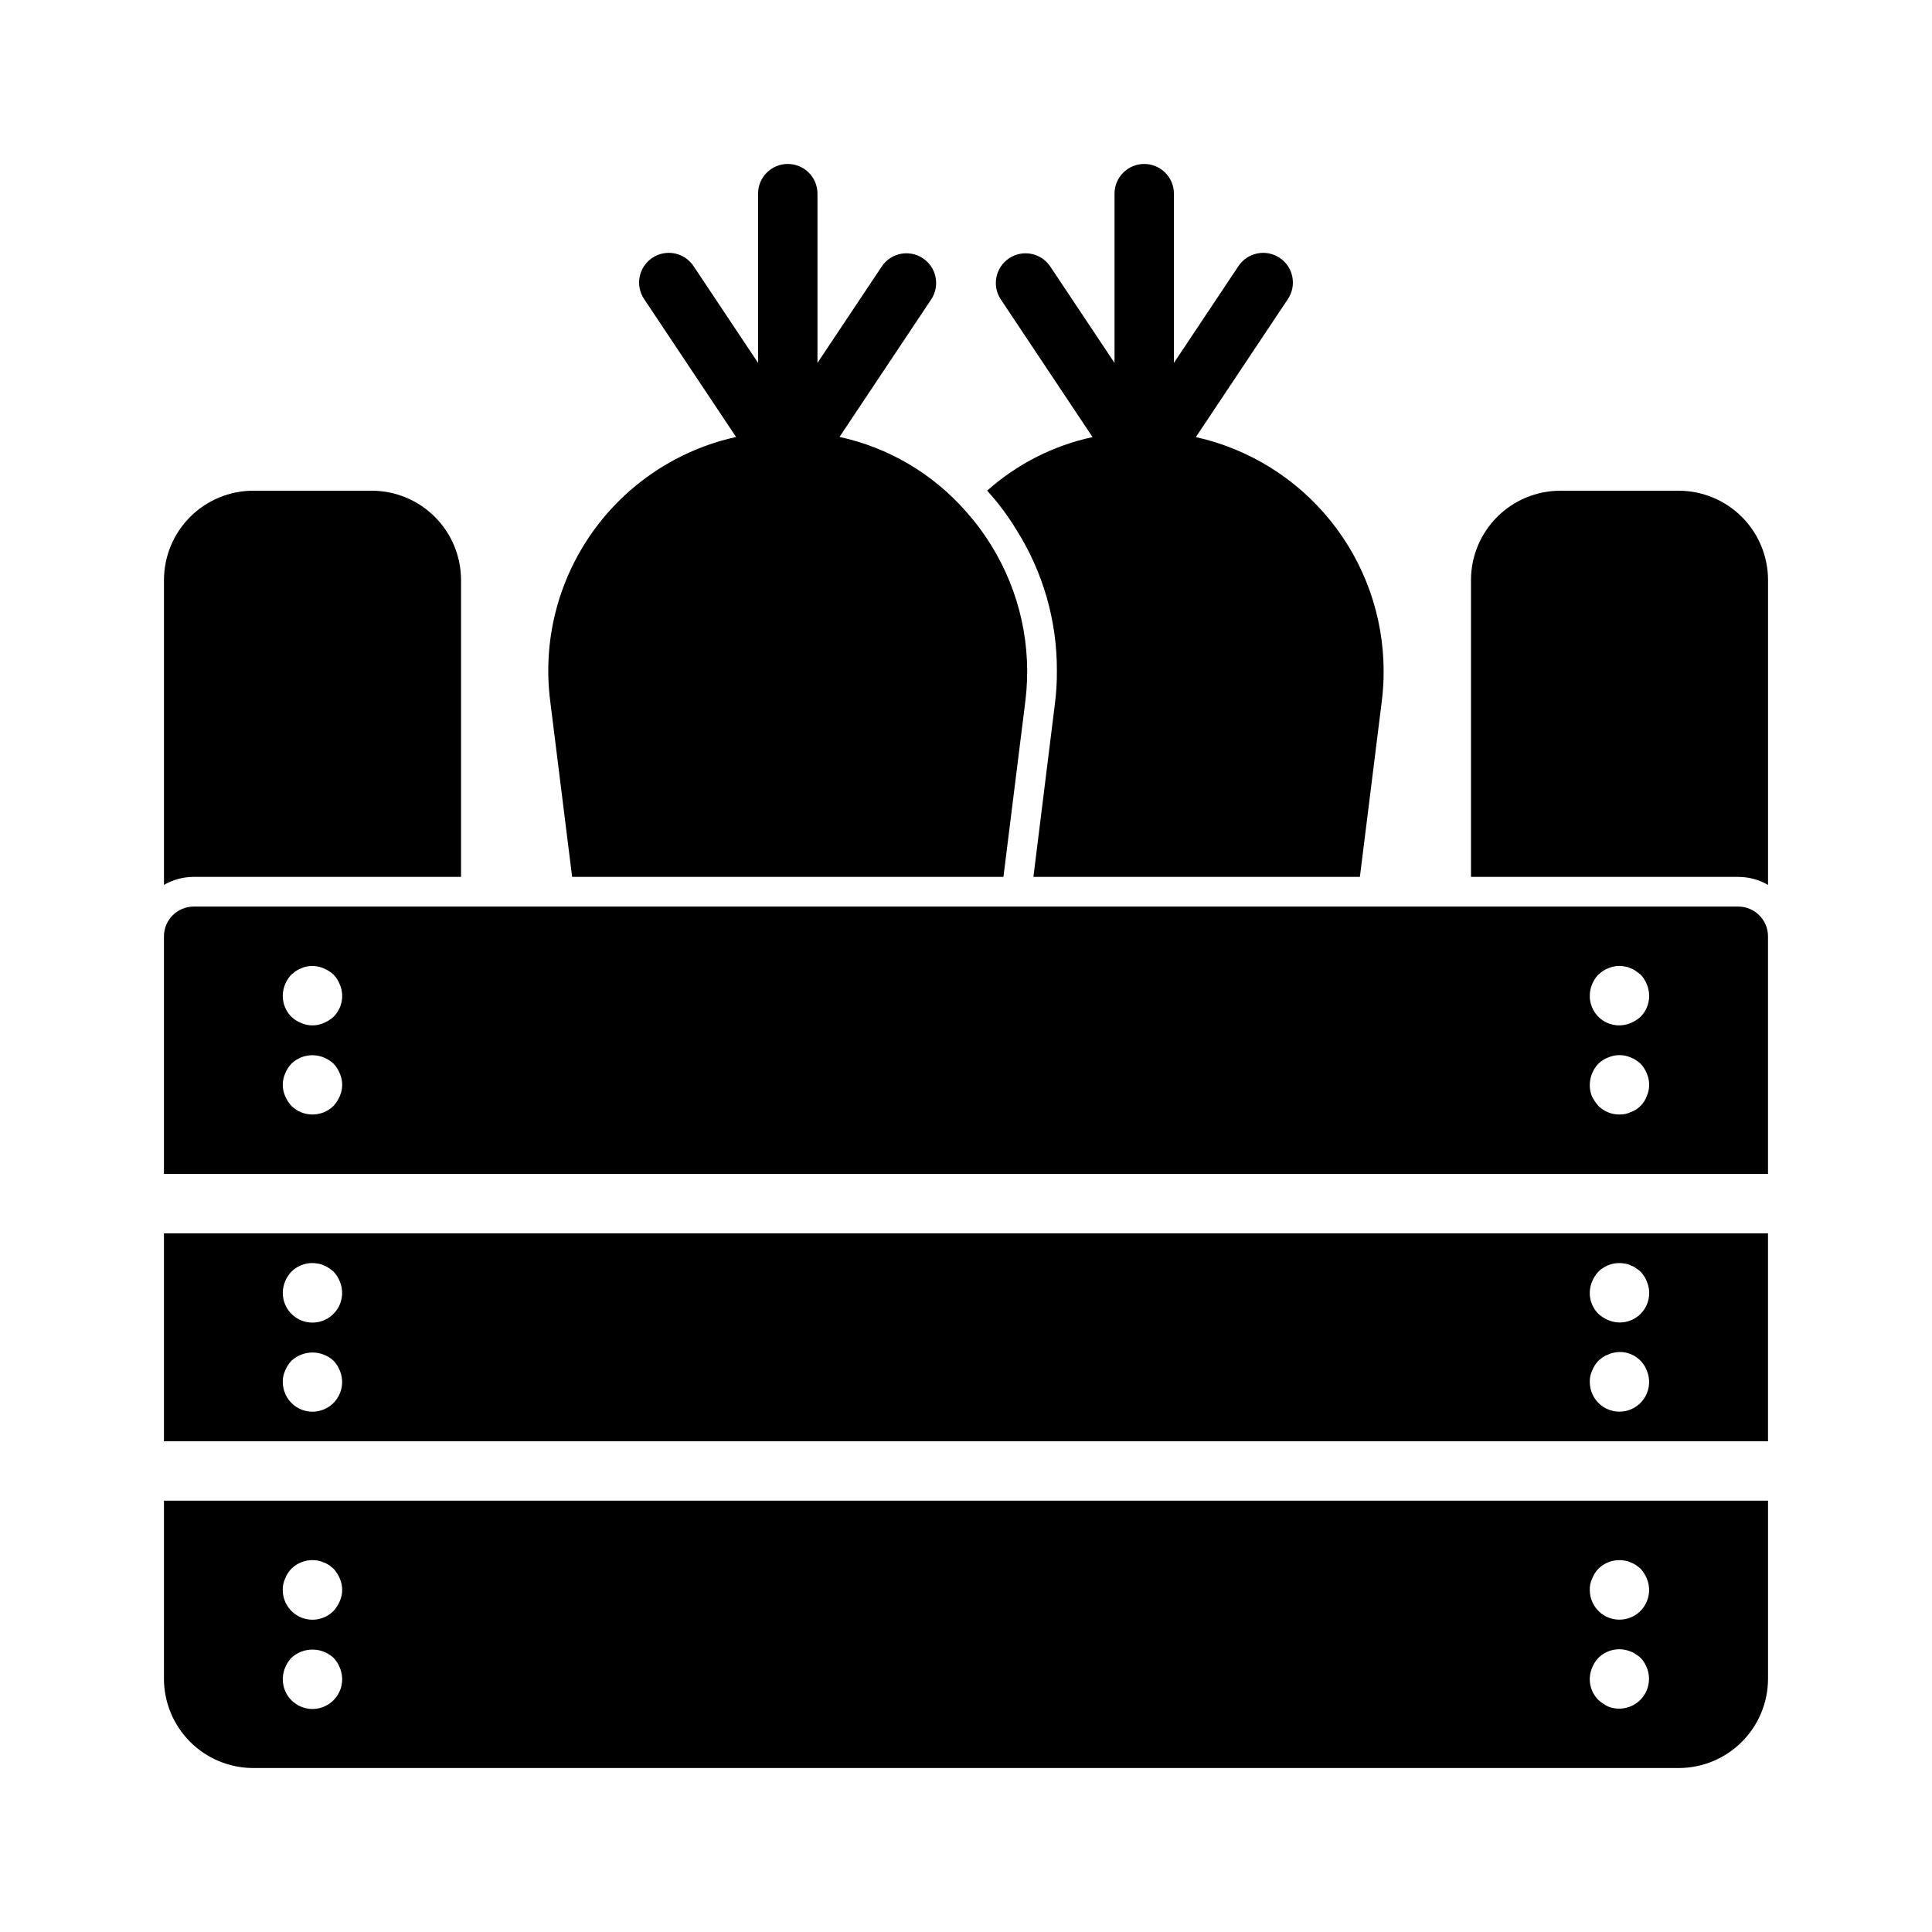 <?xml version="1.0" encoding="UTF-8"?>
<!-- Uploaded to: SVG Repo, www.svgrepo.com, Generator: SVG Repo Mixer Tools -->
<svg fill="#000000" width="800px" height="800px" version="1.1" viewBox="144 144 512 512" xmlns="http://www.w3.org/2000/svg">
 <g>
  <path d="m266.18 376.38v-78.719c-0.02-6.258-2.516-12.254-6.938-16.68-4.426-4.426-10.422-6.922-16.68-6.938h-31.488c-6.258 0.016-12.254 2.512-16.68 6.938s-6.918 10.422-6.938 16.68v80.844c2.391-1.391 5.106-2.121 7.871-2.125z"/>
  <path d="m588.93 274.05h-31.488c-6.258 0.016-12.254 2.512-16.676 6.938-4.426 4.426-6.922 10.422-6.938 16.68v78.719h70.848c2.766 0.004 5.481 0.734 7.871 2.125v-80.844c-0.02-6.258-2.512-12.254-6.938-16.68s-10.422-6.922-16.68-6.938z"/>
  <path d="m295.62 376.38h114.3l5.824-46.68c1.762-14.355-1.434-28.883-9.051-41.172-1.961-3.184-4.203-6.188-6.691-8.977-8.77-10.004-20.52-16.934-33.52-19.762l24.324-36.484c2.363-3.617 1.371-8.461-2.223-10.855-3.594-2.398-8.445-1.449-10.875 2.121l-17.07 25.602v-44.852c0-4.348-3.523-7.871-7.871-7.871s-7.871 3.523-7.871 7.871v44.848l-17.066-25.602v0.004c-1.148-1.758-2.953-2.984-5.012-3.406-2.059-0.418-4.199 0-5.945 1.164-1.746 1.164-2.957 2.981-3.359 5.043-0.402 2.059 0.035 4.195 1.219 5.934l24.336 36.504h-0.004c-15.438 3.398-29.047 12.445-38.16 25.359-9.117 12.914-13.078 28.766-11.113 44.449z"/>
  <path d="m405.9 274.36c2.805 3.117 5.309 6.492 7.481 10.078 7.043 11.164 10.758 24.109 10.703 37.312 0.027 3-0.16 6-0.551 8.977l-5.668 45.656h86.516l5.824-46.68c0.328-2.641 0.484-5.293 0.473-7.953-0.035-14.438-4.977-28.43-14.023-39.684-9.043-11.254-21.645-19.094-35.738-22.234l24.352-36.527v0.004c1.18-1.738 1.617-3.875 1.215-5.938-0.402-2.059-1.609-3.875-3.359-5.039-1.746-1.164-3.887-1.586-5.945-1.164-2.059 0.422-3.863 1.648-5.012 3.406l-17.066 25.602v-44.852c0-4.348-3.523-7.871-7.871-7.871-4.348 0-7.871 3.523-7.871 7.871v44.848l-17.066-25.602v0.004c-2.43-3.57-7.285-4.519-10.879-2.121-3.594 2.394-4.586 7.238-2.223 10.855l24.348 36.527h0.004c-10.395 2.234-20.027 7.133-27.957 14.211 0.16 0.078 0.238 0.234 0.316 0.312z"/>
  <path d="m604.67 384.25h-409.35c-4.34 0.012-7.859 3.531-7.871 7.871v62.977h425.09v-62.977c-0.012-4.34-3.531-7.859-7.871-7.871zm-370.62 50.223c-0.398 0.953-0.957 1.832-1.652 2.598-3.106 3.047-8.074 3.047-11.176 0-0.695-0.766-1.254-1.645-1.656-2.598-0.84-1.902-0.84-4.074 0-5.981 0.383-0.965 0.941-1.848 1.656-2.598 2.277-2.203 5.644-2.852 8.578-1.652 0.965 0.379 1.844 0.941 2.598 1.652 0.711 0.75 1.273 1.633 1.652 2.598 0.844 1.906 0.844 4.078 0 5.981zm-1.652-21.02v0.004c-0.766 0.691-1.645 1.25-2.598 1.652-1.906 0.84-4.078 0.84-5.981 0-0.965-0.379-1.848-0.941-2.598-1.652-1.484-1.48-2.305-3.496-2.285-5.59 0.027-2.086 0.844-4.082 2.285-5.59l1.18-0.945c0.438-0.301 0.918-0.539 1.422-0.707 0.445-0.227 0.922-0.387 1.41-0.473 1.535-0.32 3.133-0.152 4.566 0.477 0.953 0.402 1.832 0.961 2.598 1.652 0.711 0.754 1.273 1.637 1.652 2.598 1.258 2.93 0.602 6.328-1.652 8.582zm348.02 21.02c-0.715 1.98-2.273 3.535-4.25 4.254-0.938 0.438-1.961 0.652-2.992 0.629-2.094 0.02-4.109-0.805-5.59-2.285-0.691-0.785-1.277-1.656-1.738-2.598-0.375-0.949-0.562-1.965-0.543-2.988 0.027-2.086 0.84-4.082 2.281-5.59 0.738-0.73 1.625-1.293 2.598-1.652 1.906-0.832 4.074-0.832 5.984 0 0.961 0.379 1.844 0.941 2.598 1.652 0.711 0.75 1.273 1.633 1.652 2.598 0.84 1.906 0.84 4.078 0 5.981zm-1.652-21.02v0.004c-0.766 0.691-1.645 1.25-2.598 1.652-2.422 1.039-5.203 0.781-7.394-0.68-2.191-1.461-3.496-3.93-3.469-6.562 0.027-2.086 0.84-4.082 2.281-5.59l1.18-0.945c0.441-0.301 0.918-0.539 1.422-0.707 0.449-0.227 0.926-0.391 1.418-0.477 1.012-0.23 2.059-0.23 3.07 0 0.52 0.078 1.027 0.238 1.496 0.477 0.484 0.156 0.938 0.395 1.336 0.707 0.473 0.316 0.867 0.629 1.258 0.945h0.004c1.434 1.512 2.246 3.508 2.277 5.59 0.02 2.094-0.805 4.106-2.281 5.59z"/>
  <path d="m187.45 525.95h425.09v-55.102h-425.09zm378.49-42.352c0.379-0.961 0.941-1.844 1.652-2.598 1.859-1.844 4.516-2.641 7.086-2.125 0.52 0.078 1.023 0.238 1.496 0.477 0.484 0.156 0.938 0.398 1.336 0.711 0.453 0.27 0.875 0.586 1.262 0.945 0.711 0.75 1.273 1.633 1.652 2.598 1.254 2.93 0.602 6.328-1.652 8.582-2.254 2.25-5.652 2.906-8.582 1.648-0.953-0.398-1.832-0.957-2.598-1.652-2.254-2.25-2.91-5.652-1.652-8.578zm0 23.617c0.379-0.965 0.941-1.844 1.652-2.598 0.375-0.336 0.77-0.652 1.18-0.945 0.441-0.297 0.918-0.535 1.422-0.707 0.449-0.227 0.926-0.387 1.418-0.477 3.707-0.844 7.465 1.176 8.816 4.727 0.91 2.18 0.793 4.648-0.32 6.731-1.109 2.078-3.094 3.551-5.41 4.012-2.312 0.457-4.711-0.148-6.531-1.652-1.82-1.5-2.867-3.738-2.856-6.098-0.031-1.031 0.184-2.059 0.629-2.992zm-344.71-26.215c1.859-1.844 4.516-2.641 7.082-2.125 0.523 0.078 1.027 0.238 1.496 0.477 0.484 0.156 0.938 0.398 1.34 0.711 0.449 0.27 0.871 0.586 1.258 0.945 0.711 0.75 1.273 1.633 1.652 2.598 0.914 2.176 0.801 4.648-0.312 6.734-1.109 2.082-3.098 3.559-5.414 4.016s-4.715-0.148-6.535-1.656c-1.82-1.504-2.867-3.746-2.852-6.109 0.027-2.082 0.844-4.082 2.285-5.59zm-1.652 26.215h-0.004c0.383-0.965 0.941-1.844 1.656-2.598 3.156-2.914 8.02-2.914 11.176 0 0.711 0.754 1.273 1.633 1.652 2.598 0.914 2.18 0.801 4.652-0.309 6.734-1.113 2.086-3.098 3.559-5.414 4.016-2.316 0.461-4.715-0.145-6.535-1.652-1.82-1.504-2.867-3.746-2.856-6.106-0.027-1.031 0.188-2.059 0.629-2.992z"/>
  <path d="m187.45 588.93c0.02 6.258 2.512 12.254 6.938 16.68s10.422 6.918 16.68 6.938h377.86c6.258-0.02 12.254-2.512 16.68-6.938s6.918-10.422 6.938-16.68v-47.23h-425.09zm378.49-26.609v0.004c0.379-0.965 0.941-1.848 1.652-2.598 1.859-1.844 4.516-2.641 7.086-2.125 0.52 0.078 1.023 0.238 1.496 0.477 0.5 0.168 0.977 0.406 1.414 0.707 0.414 0.293 0.809 0.609 1.184 0.945 0.695 0.766 1.254 1.645 1.652 2.598 0.91 2.18 0.797 4.652-0.312 6.734-1.109 2.086-3.098 3.559-5.414 4.016-2.316 0.461-4.719-0.148-6.539-1.652-1.816-1.508-2.863-3.75-2.848-6.109-0.031-1.035 0.184-2.059 0.629-2.992zm0 23.617v0.004c0.379-0.965 0.941-1.848 1.652-2.598 2.266-2.234 5.648-2.887 8.582-1.656 0.484 0.156 0.938 0.395 1.336 0.711 0.453 0.27 0.875 0.586 1.262 0.945 0.711 0.75 1.273 1.633 1.652 2.598 1.188 2.93 0.512 6.285-1.715 8.531-2.227 2.242-5.578 2.945-8.52 1.781-0.941-0.457-1.816-1.039-2.598-1.734-2.254-2.25-2.91-5.652-1.652-8.578zm-346.37-23.617-0.004 0.004c0.383-0.965 0.941-1.848 1.656-2.598 1.883-1.855 4.57-2.652 7.16-2.125 0.496 0.09 0.973 0.25 1.418 0.477 0.504 0.168 0.98 0.406 1.418 0.707 0.41 0.293 0.805 0.609 1.18 0.945 0.695 0.766 1.254 1.645 1.652 2.598 0.844 1.906 0.844 4.078 0 5.984-0.398 0.953-0.957 1.828-1.652 2.598-2.25 2.269-5.656 2.953-8.609 1.727-2.953-1.23-4.871-4.121-4.852-7.32-0.027-1.035 0.188-2.059 0.629-2.992zm0 23.617-0.004 0.004c0.383-0.965 0.941-1.848 1.656-2.598 3.156-2.914 8.02-2.914 11.176 0 0.711 0.75 1.273 1.633 1.652 2.598 1.039 2.43 0.785 5.219-0.672 7.426-1.461 2.203-3.926 3.531-6.57 3.531-2.641 0-5.109-1.328-6.566-3.531-1.457-2.207-1.711-4.996-0.676-7.426z"/>
 </g>
</svg>